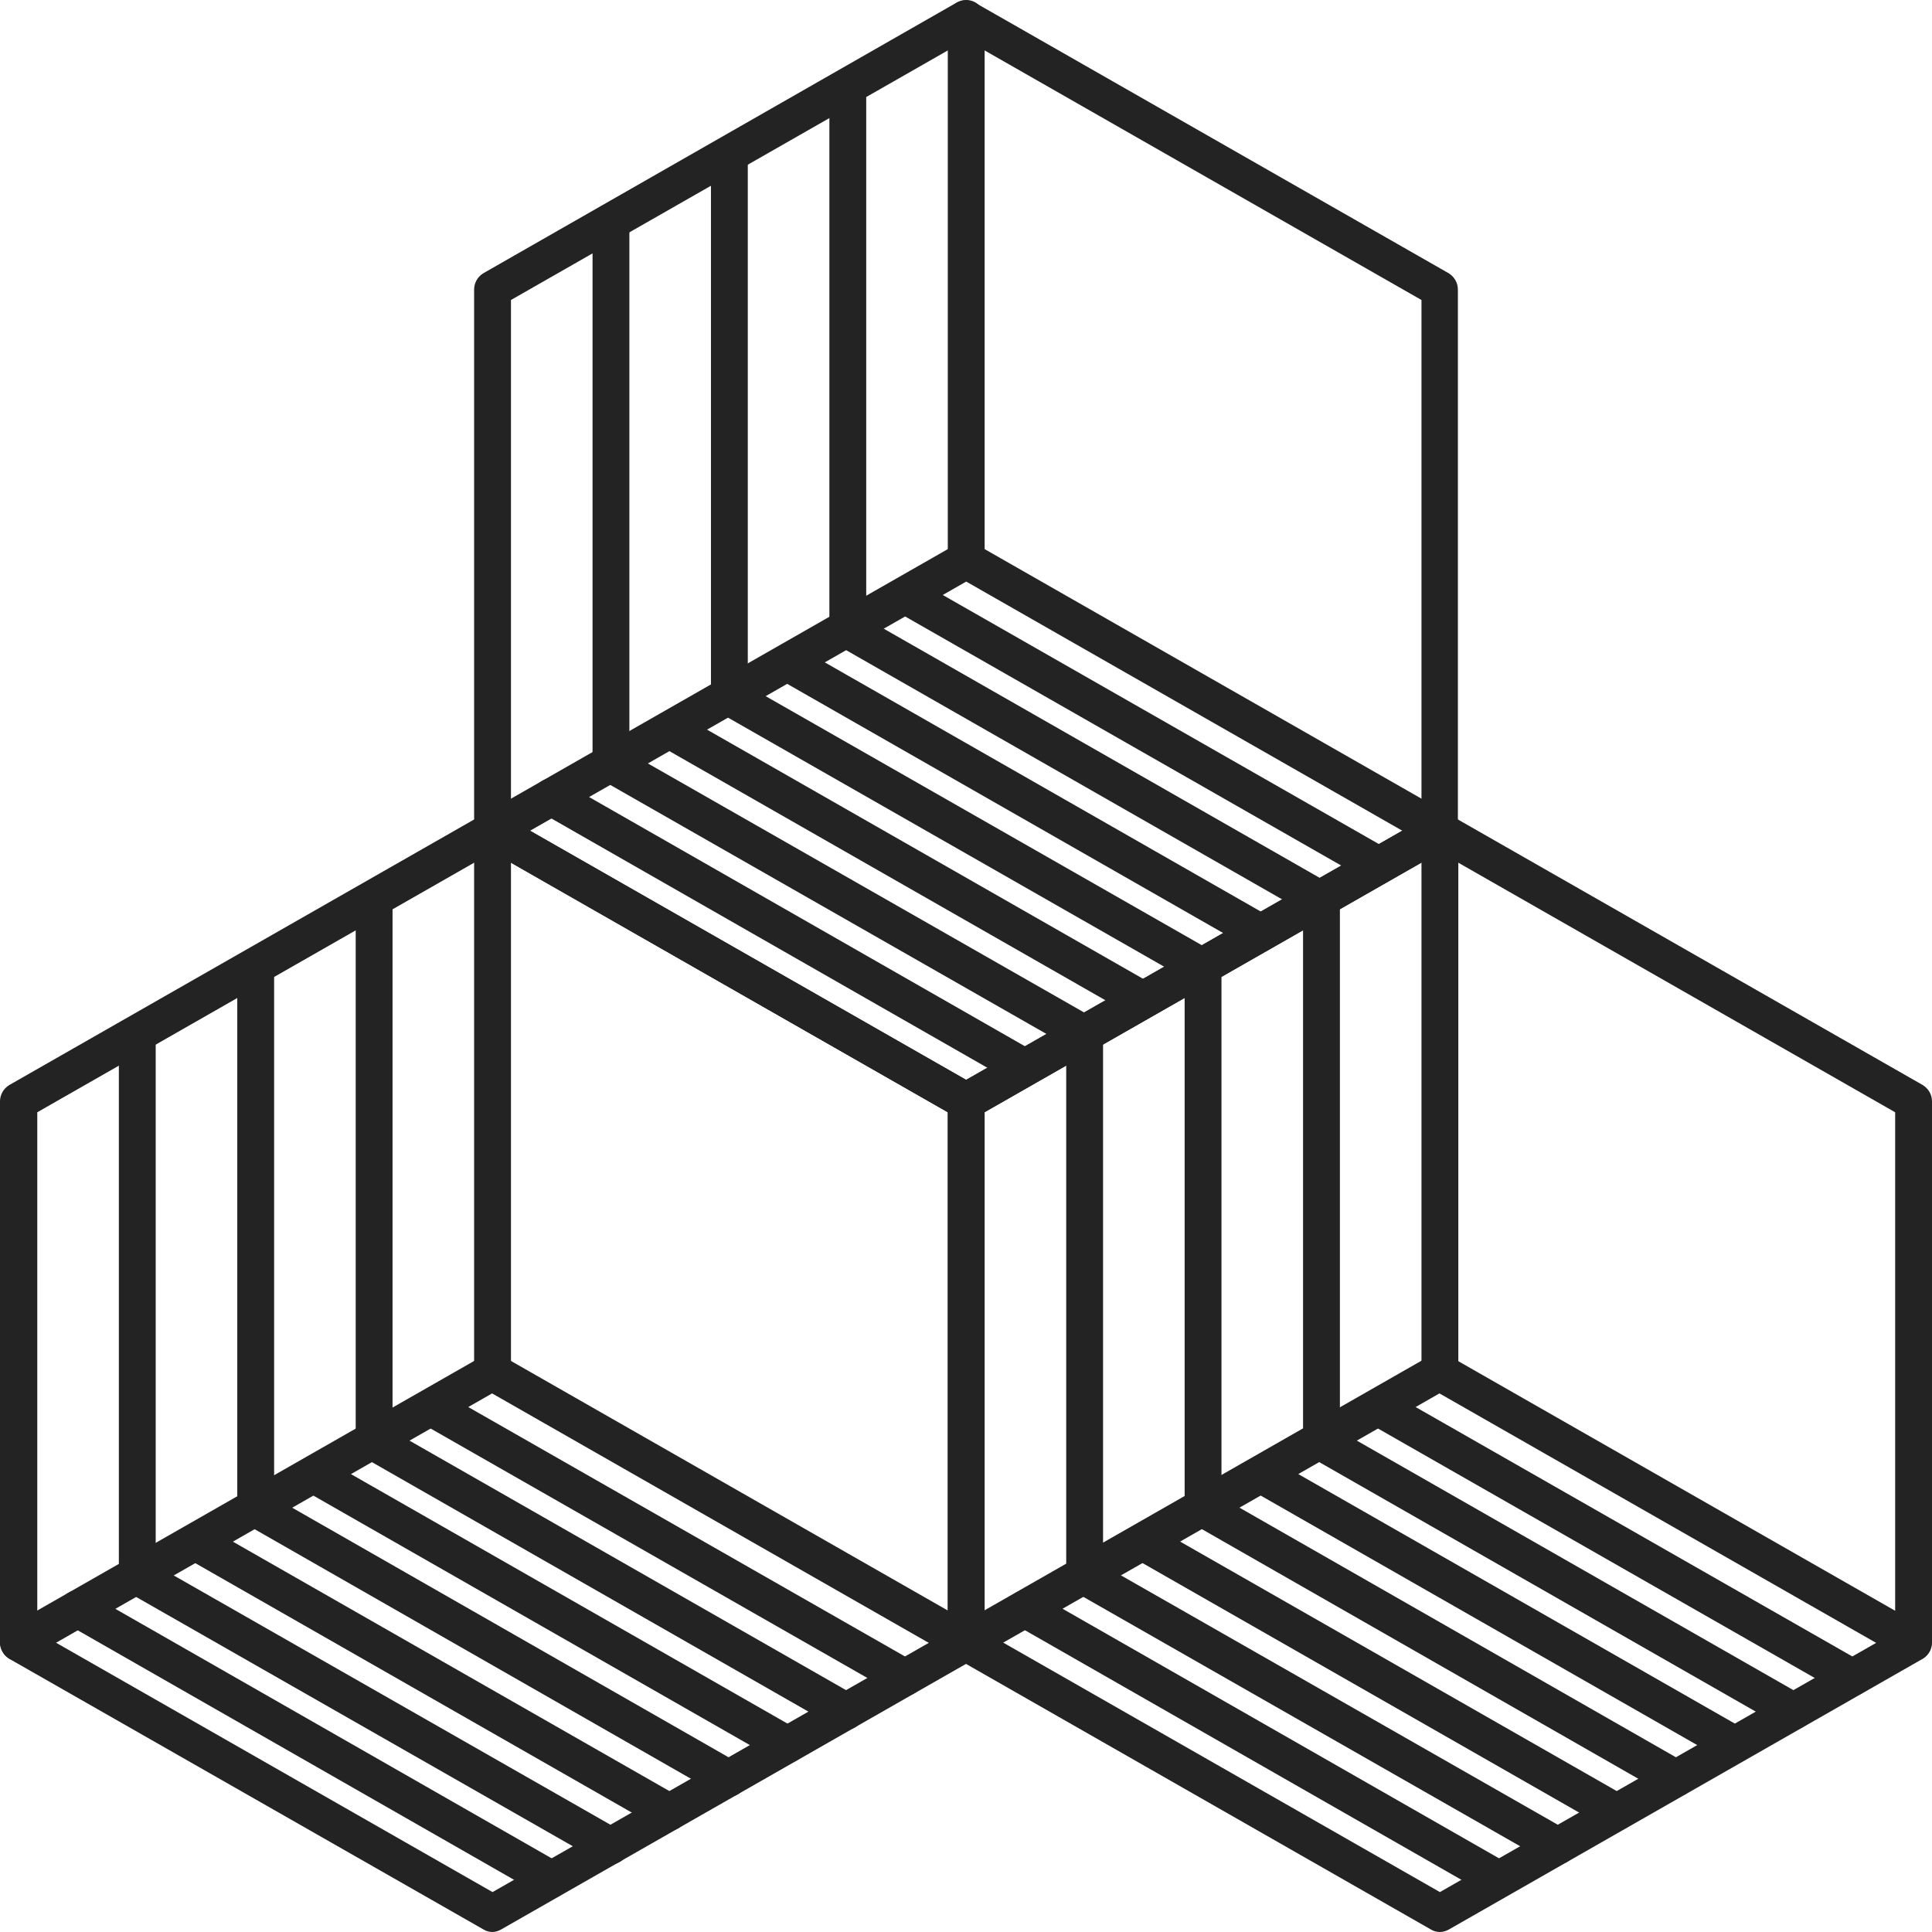<?xml version="1.0" encoding="UTF-8"?>
<svg id="Layer_2" data-name="Layer 2" xmlns="http://www.w3.org/2000/svg" viewBox="0 0 44.05 44.05">
  <defs>
    <style>
      .cls-1 {
        fill: #232323;
      }
    </style>
  </defs>
  <g id="Icons">
    <g>
      <g>
        <g>
          <path class="cls-1" d="M22.03,25.54c-.07,0-.15-.02-.21-.06l-10.8-6.17c-.13-.08-.21-.22-.21-.37V6.6c0-.15.08-.29.21-.37L21.81.06c.13-.07.29-.07.42,0l10.8,6.17c.13.08.21.22.21.37v12.34c0,.15-.08.29-.21.37l-10.8,6.17c-.07.04-.14.06-.21.06ZM11.65,18.69l10.38,5.93,10.38-5.93V6.84L22.03.91l-10.38,5.93v11.85Z"/>
          <path class="cls-1" d="M11.23,19.36c-.15,0-.29-.08-.37-.21-.12-.2-.05-.46.16-.58l10.8-6.17c.13-.07.29-.07.42,0l10.8,6.17c.2.12.27.38.16.58-.12.2-.38.28-.58.16l-10.59-6.05-10.59,6.05c-.07.04-.14.06-.21.06Z"/>
          <path class="cls-1" d="M22.03,13.19c-.23,0-.42-.19-.42-.42V.42c0-.23.19-.42.42-.42s.42.19.42.42v12.34c0,.23-.19.42-.42.42Z"/>
        </g>
        <g>
          <path class="cls-1" d="M31.43,20.16c-.07,0-.14-.02-.21-.06l-10.75-6.14c-.2-.12-.27-.38-.16-.58.12-.2.38-.28.58-.16l10.75,6.14c.2.12.27.38.16.58-.08.14-.22.21-.37.21Z"/>
          <path class="cls-1" d="M30.08,20.93c-.07,0-.14-.02-.21-.06l-10.76-6.15c-.2-.12-.27-.38-.16-.58.12-.2.38-.27.58-.16l10.76,6.15c.2.12.27.38.16.58-.08.14-.22.21-.37.21Z"/>
          <path class="cls-1" d="M28.74,21.7c-.07,0-.14-.02-.21-.06l-10.76-6.15c-.2-.12-.27-.38-.16-.58.12-.2.38-.28.58-.16l10.76,6.15c.2.12.27.38.16.58-.08.14-.22.21-.37.21Z"/>
          <path class="cls-1" d="M27.4,22.47c-.07,0-.14-.02-.21-.06l-10.77-6.15c-.2-.12-.27-.38-.16-.58.12-.2.38-.27.58-.16l10.77,6.15c.2.12.27.38.16.58-.08.14-.22.21-.37.21Z"/>
          <path class="cls-1" d="M26.05,23.23c-.07,0-.14-.02-.21-.06l-10.78-6.16c-.2-.12-.27-.38-.16-.58.12-.2.38-.27.58-.16l10.78,6.16c.2.12.27.38.16.58-.08.14-.22.21-.37.21Z"/>
          <path class="cls-1" d="M24.71,24c-.07,0-.14-.02-.21-.06l-10.79-6.16c-.2-.12-.27-.38-.16-.58.12-.2.38-.28.58-.16l10.79,6.16c.2.12.27.38.16.58-.08.14-.22.21-.37.21Z"/>
          <path class="cls-1" d="M23.36,24.77c-.07,0-.14-.02-.21-.06l-10.79-6.17c-.2-.12-.27-.38-.16-.58.12-.2.38-.27.58-.16l10.79,6.17c.2.12.27.38.16.58-.08.14-.22.21-.37.21Z"/>
        </g>
        <path class="cls-1" d="M19.33,14.74c-.23,0-.42-.19-.42-.42V1.98c0-.23.19-.42.42-.42s.42.19.42.42v12.33c0,.23-.19.42-.42.42Z"/>
        <path class="cls-1" d="M16.63,16.28c-.23,0-.42-.19-.42-.42V3.53c0-.23.19-.42.42-.42s.42.19.42.42v12.32c0,.23-.19.42-.42.42Z"/>
        <path class="cls-1" d="M13.93,17.82c-.23,0-.42-.19-.42-.42V5.06c0-.23.19-.42.42-.42s.42.19.42.42v12.34c0,.23-.19.42-.42.42Z"/>
      </g>
      <g>
        <g>
          <path class="cls-1" d="M11.23,44.05c-.07,0-.15-.02-.21-.06L.21,37.82c-.13-.08-.21-.22-.21-.37v-12.34c0-.15.08-.29.21-.37l10.8-6.17c.13-.07.29-.07.42,0l10.8,6.17c.13.08.21.22.21.37v12.34c0,.15-.08.29-.21.37l-10.8,6.17c-.07.04-.14.06-.21.06ZM.85,37.21l10.38,5.93,10.38-5.93v-11.85l-10.38-5.93L.85,25.36v11.85Z"/>
          <path class="cls-1" d="M22.02,37.88c-.07,0-.14-.02-.21-.06l-10.59-6.05L.64,37.82c-.2.12-.46.05-.58-.16-.12-.2-.05-.46.16-.58l10.8-6.17c.13-.07.29-.07.42,0l10.8,6.17c.2.12.27.38.16.58-.08.14-.22.21-.37.21Z"/>
          <path class="cls-1" d="M11.23,31.71c-.23,0-.42-.19-.42-.42v-12.34c0-.23.19-.42.42-.42s.42.19.42.42v12.34c0,.23-.19.42-.42.42Z"/>
        </g>
        <g>
          <path class="cls-1" d="M20.62,38.68c-.07,0-.14-.02-.21-.06l-10.75-6.14c-.2-.12-.27-.38-.16-.58.12-.2.38-.27.58-.16l10.75,6.14c.2.12.27.38.16.58-.08.14-.22.21-.37.21Z"/>
          <path class="cls-1" d="M19.28,39.45c-.07,0-.14-.02-.21-.06l-10.76-6.15c-.2-.12-.27-.38-.16-.58s.38-.27.58-.16l10.76,6.15c.2.12.27.38.16.58-.08.14-.22.21-.37.21Z"/>
          <path class="cls-1" d="M17.94,40.21c-.07,0-.14-.02-.21-.06l-10.76-6.15c-.2-.12-.27-.38-.16-.58.12-.2.38-.28.58-.16l10.76,6.15c.2.12.27.38.16.58-.08.14-.22.21-.37.21Z"/>
          <path class="cls-1" d="M16.6,40.98c-.07,0-.14-.02-.21-.06l-10.77-6.16c-.2-.12-.27-.38-.16-.58.12-.2.38-.28.58-.16l10.77,6.16c.2.12.27.38.16.58-.08.14-.22.21-.37.21Z"/>
          <path class="cls-1" d="M15.25,41.75c-.07,0-.14-.02-.21-.06l-10.78-6.16c-.2-.12-.27-.38-.16-.58.12-.2.38-.27.58-.16l10.78,6.16c.2.12.27.38.16.58-.08.14-.22.21-.37.21Z"/>
          <path class="cls-1" d="M13.91,42.52c-.07,0-.14-.02-.21-.06l-10.79-6.16c-.2-.12-.27-.38-.16-.58.12-.2.38-.28.58-.16l10.79,6.16c.2.12.27.38.16.58-.08.14-.22.21-.37.21Z"/>
          <path class="cls-1" d="M12.56,43.28c-.07,0-.14-.02-.21-.06l-10.79-6.17c-.2-.12-.27-.38-.16-.58.12-.2.38-.27.58-.16l10.79,6.17c.2.12.27.38.16.58-.08.14-.22.21-.37.21Z"/>
        </g>
        <path class="cls-1" d="M8.53,33.25c-.23,0-.42-.19-.42-.42v-12.33c0-.23.19-.42.42-.42s.42.19.42.42v12.33c0,.23-.19.42-.42.42Z"/>
        <path class="cls-1" d="M5.83,34.79c-.23,0-.42-.19-.42-.42v-12.32c0-.23.19-.42.42-.42s.42.19.42.42v12.32c0,.23-.19.42-.42.42Z"/>
        <path class="cls-1" d="M3.13,36.34c-.23,0-.42-.19-.42-.42v-12.34c0-.23.19-.42.42-.42s.42.19.42.42v12.34c0,.23-.19.42-.42.42Z"/>
      </g>
      <g>
        <g>
          <path class="cls-1" d="M32.83,44.05c-.07,0-.15-.02-.21-.06l-10.8-6.17c-.13-.08-.21-.22-.21-.37v-12.34c0-.15.08-.29.21-.37l10.8-6.17c.13-.07.29-.07.42,0l10.8,6.17c.13.08.21.22.21.37v12.34c0,.15-.08.29-.21.37l-10.8,6.17c-.07.04-.14.06-.21.06ZM22.45,37.21l10.38,5.93,10.38-5.93v-11.85l-10.38-5.93-10.38,5.93v11.85Z"/>
          <path class="cls-1" d="M43.62,37.88c-.07,0-.14-.02-.21-.06l-10.59-6.05-10.59,6.05c-.2.12-.46.05-.58-.16-.12-.2-.05-.46.16-.58l10.8-6.17c.13-.07.29-.07.42,0l10.8,6.17c.2.12.27.38.16.58-.08.14-.22.21-.37.21Z"/>
          <path class="cls-1" d="M32.83,31.71c-.23,0-.42-.19-.42-.42v-12.34c0-.23.19-.42.42-.42s.42.19.42.42v12.34c0,.23-.19.42-.42.42Z"/>
        </g>
        <g>
          <path class="cls-1" d="M42.22,38.68c-.07,0-.14-.02-.21-.06l-10.75-6.14c-.2-.12-.27-.38-.16-.58.12-.2.38-.27.58-.16l10.75,6.14c.2.12.27.38.16.58-.08.14-.22.21-.37.21Z"/>
          <path class="cls-1" d="M40.88,39.45c-.07,0-.14-.02-.21-.06l-10.76-6.15c-.2-.12-.27-.38-.16-.58.12-.2.38-.27.58-.16l10.76,6.15c.2.12.27.38.16.58-.08.14-.22.21-.37.21Z"/>
          <path class="cls-1" d="M39.54,40.21c-.07,0-.14-.02-.21-.06l-10.76-6.15c-.2-.12-.27-.38-.16-.58.12-.2.38-.28.58-.16l10.76,6.15c.2.12.27.38.16.58-.08.14-.22.21-.37.21Z"/>
          <path class="cls-1" d="M38.2,40.98c-.07,0-.14-.02-.21-.06l-10.77-6.16c-.2-.12-.27-.38-.16-.58.12-.2.38-.28.58-.16l10.77,6.16c.2.12.27.38.16.58-.08.14-.22.21-.37.21Z"/>
          <path class="cls-1" d="M36.85,41.75c-.07,0-.14-.02-.21-.06l-10.78-6.16c-.2-.12-.27-.38-.16-.58.12-.2.38-.27.58-.16l10.78,6.16c.2.12.27.38.16.58-.08.14-.22.21-.37.21Z"/>
          <path class="cls-1" d="M35.51,42.52c-.07,0-.14-.02-.21-.06l-10.79-6.16c-.2-.12-.27-.38-.16-.58.12-.2.38-.28.58-.16l10.79,6.16c.2.12.27.38.16.58-.08.14-.22.21-.37.21Z"/>
          <path class="cls-1" d="M34.16,43.28c-.07,0-.14-.02-.21-.06l-10.79-6.17c-.2-.12-.27-.38-.16-.58.12-.2.38-.27.58-.16l10.79,6.17c.2.12.27.38.16.58-.08.14-.22.21-.37.21Z"/>
        </g>
        <path class="cls-1" d="M30.13,33.25c-.23,0-.42-.19-.42-.42v-12.33c0-.23.19-.42.42-.42s.42.19.42.42v12.33c0,.23-.19.42-.42.42Z"/>
        <path class="cls-1" d="M27.43,34.79c-.23,0-.42-.19-.42-.42v-12.32c0-.23.19-.42.42-.42s.42.19.42.42v12.32c0,.23-.19.42-.42.42Z"/>
        <path class="cls-1" d="M24.73,36.34c-.23,0-.42-.19-.42-.42v-12.34c0-.23.19-.42.42-.42s.42.19.42.42v12.34c0,.23-.19.42-.42.42Z"/>
      </g>
    </g>
  </g>
</svg>